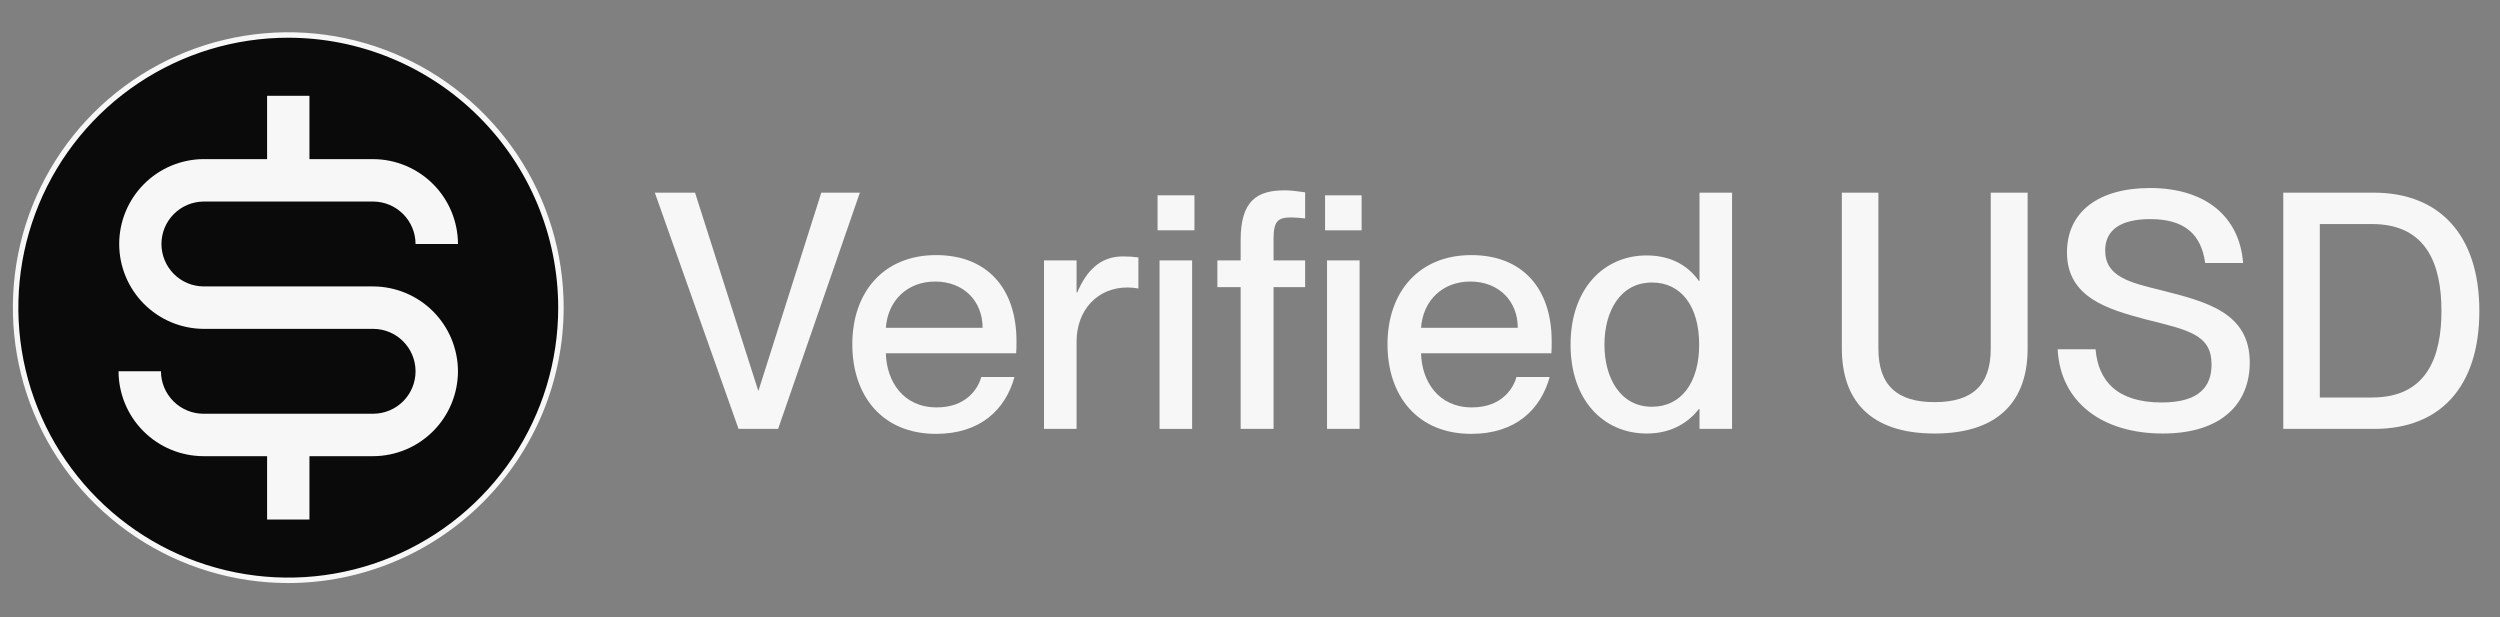 <svg width="81" height="20" viewBox="0 0 81 20" fill="none" xmlns="http://www.w3.org/2000/svg">
<rect x="0" y="0" width="81" height="20" fill="#808080" stroke="none"/>
<g clip-path="url(#clip0_1115_6262)">
<path d="M18.174 9.968C18.174 11.715 17.656 13.423 16.686 14.876C15.715 16.328 14.335 17.461 12.721 18.13C11.107 18.798 9.33 18.973 7.617 18.632C5.903 18.291 4.329 17.45 3.093 16.215C1.858 14.979 1.016 13.405 0.676 11.691C0.335 9.977 0.51 8.201 1.178 6.587C1.847 4.973 2.979 3.593 4.432 2.622C5.885 1.651 7.593 1.133 9.34 1.133C11.683 1.133 13.93 2.064 15.587 3.721C17.244 5.378 18.174 7.625 18.174 9.968Z" fill="#0A0A0A"/>
<path d="M9.34 18.891C7.575 18.891 5.85 18.368 4.383 17.387C2.915 16.407 1.772 15.013 1.096 13.383C0.421 11.752 0.244 9.958 0.588 8.228C0.933 6.497 1.783 4.907 3.03 3.659C4.278 2.411 5.868 1.561 7.599 1.217C9.33 0.873 11.124 1.049 12.755 1.725C14.385 2.4 15.778 3.544 16.759 5.011C17.739 6.478 18.263 8.203 18.263 9.968C18.26 12.334 17.319 14.602 15.646 16.275C13.973 17.947 11.706 18.888 9.34 18.891ZM9.34 1.222C7.61 1.222 5.919 1.735 4.481 2.696C3.043 3.657 1.922 5.023 1.26 6.621C0.598 8.219 0.425 9.978 0.762 11.675C1.1 13.371 1.933 14.929 3.156 16.152C4.379 17.376 5.937 18.209 7.634 18.546C9.33 18.884 11.089 18.71 12.687 18.048C14.285 17.386 15.651 16.265 16.612 14.827C17.573 13.389 18.086 11.698 18.086 9.968C18.083 7.649 17.161 5.426 15.521 3.787C13.882 2.147 11.659 1.224 9.34 1.222V1.222Z" fill="#F7F7F7"/>
<path fill-rule="evenodd" clip-rule="evenodd" d="M14.838 12.03C14.836 12.759 14.546 13.457 14.031 13.972C13.516 14.488 12.818 14.778 12.089 14.78H10.026V16.834H8.654V14.78H6.59C5.862 14.778 5.164 14.488 4.648 13.972C4.133 13.457 3.843 12.759 3.841 12.03H5.215C5.216 12.395 5.362 12.744 5.619 13.001C5.877 13.259 6.226 13.404 6.59 13.405H12.089C12.454 13.405 12.803 13.26 13.061 13.003C13.319 12.745 13.464 12.395 13.464 12.03C13.464 11.666 13.319 11.316 13.061 11.058C12.803 10.8 12.454 10.655 12.089 10.655H6.59C5.865 10.65 5.171 10.357 4.66 9.842C4.149 9.327 3.862 8.631 3.862 7.905C3.862 7.18 4.149 6.484 4.66 5.969C5.171 5.453 5.865 5.161 6.59 5.155H8.654V3.103H10.026V5.156H12.089C12.818 5.158 13.515 5.449 14.031 5.964C14.546 6.479 14.836 7.177 14.838 7.905H13.464C13.463 7.541 13.318 7.192 13.06 6.934C12.803 6.677 12.453 6.531 12.089 6.53H6.59C6.228 6.535 5.883 6.681 5.628 6.939C5.374 7.196 5.231 7.543 5.231 7.905C5.231 8.267 5.374 8.615 5.628 8.872C5.883 9.13 6.228 9.276 6.59 9.28H12.089C12.818 9.283 13.516 9.573 14.031 10.088C14.546 10.604 14.836 11.302 14.838 12.03Z" fill="#F7F7F7"/>
<path d="M25.211 13.896H23.929L21.216 6.242H22.519L24.565 12.654H24.576L26.61 6.242H27.86L25.211 13.896Z" fill="#F7F7F7"/>
<path d="M32.934 11.049C32.934 11.198 32.934 11.359 32.923 11.445H28.702C28.724 12.354 29.262 13.2 30.35 13.2C31.319 13.2 31.696 12.579 31.793 12.215H32.869C32.579 13.264 31.771 14.057 30.328 14.057C28.584 14.057 27.615 12.825 27.615 11.155C27.615 9.443 28.648 8.265 30.328 8.265C31.997 8.265 32.934 9.357 32.934 11.049ZM28.702 10.62H31.836C31.836 9.764 31.233 9.122 30.296 9.122C29.413 9.122 28.767 9.721 28.702 10.62Z" fill="#F7F7F7"/>
<path d="M36.378 8.308C36.572 8.308 36.722 8.319 36.884 8.34V9.347C36.755 9.325 36.657 9.314 36.528 9.314C35.57 9.314 34.881 10.032 34.881 11.07V13.896H33.826V8.437H34.881V9.475H34.903C35.193 8.79 35.635 8.308 36.378 8.308Z" fill="#F7F7F7"/>
<path d="M38.7 7.462H37.505V6.328H38.7V7.462ZM38.625 13.896H37.569V8.437H38.625V13.896Z" fill="#F7F7F7"/>
<path d="M40.197 8.436V7.773C40.197 6.51 40.724 6.167 41.618 6.167C41.822 6.167 41.984 6.188 42.286 6.231V7.077C42.07 7.056 41.984 7.045 41.833 7.045C41.392 7.045 41.263 7.173 41.263 7.751V8.436H42.286V9.304H41.263V13.896H40.197V9.304H39.443V8.436H40.197ZM42.932 7.462V6.328H44.116V7.462H42.932ZM44.051 13.896H42.996V8.436H44.051V13.896Z" fill="#F7F7F7"/>
<path d="M50.274 11.049C50.274 11.198 50.274 11.359 50.264 11.445H46.042C46.064 12.354 46.602 13.2 47.69 13.2C48.659 13.2 49.036 12.579 49.133 12.215H50.21C49.919 13.264 49.111 14.057 47.669 14.057C45.924 14.057 44.955 12.825 44.955 11.155C44.955 9.443 45.989 8.265 47.669 8.265C49.338 8.265 50.274 9.357 50.274 11.049ZM46.042 10.62H49.176C49.176 9.764 48.573 9.122 47.636 9.122C46.753 9.122 46.107 9.721 46.042 10.62Z" fill="#F7F7F7"/>
<path d="M55.064 9.1V6.242H56.119V13.896H55.064V13.254H55.042C54.741 13.639 54.213 14.046 53.352 14.046C51.952 14.046 50.886 12.964 50.886 11.166C50.886 9.368 51.952 8.276 53.352 8.276C54.213 8.276 54.741 8.672 55.042 9.1H55.064ZM53.524 13.179C54.471 13.179 55.053 12.397 55.053 11.166C55.053 9.924 54.471 9.153 53.524 9.153C52.49 9.153 51.984 10.095 51.984 11.166C51.984 12.237 52.49 13.179 53.524 13.179Z" fill="#F7F7F7"/>
<path d="M62.68 14.046C60.569 14.046 59.676 12.943 59.676 11.294V6.242H60.86V11.294C60.86 12.483 61.463 13.029 62.68 13.029C63.907 13.029 64.5 12.483 64.5 11.294V6.242H65.695V11.294C65.695 12.943 64.801 14.046 62.68 14.046Z" fill="#F7F7F7"/>
<path d="M70.071 14.046C68.122 14.046 66.755 13.04 66.668 11.316H67.896C67.982 12.344 68.596 13.04 70.039 13.04C71.277 13.04 71.654 12.505 71.654 11.809C71.654 10.835 70.9 10.695 69.5 10.342C68.294 10.021 66.97 9.636 66.97 8.18C66.97 6.852 68.004 6.092 69.662 6.092C71.417 6.092 72.558 6.981 72.677 8.522H71.449C71.32 7.602 70.793 7.099 69.673 7.099C68.704 7.099 68.208 7.452 68.208 8.116C68.208 8.972 69.016 9.154 70.007 9.4C71.493 9.775 72.892 10.128 72.892 11.745C72.892 13.061 71.999 14.046 70.071 14.046Z" fill="#F7F7F7"/>
<path d="M76.928 13.896H73.978V6.242H76.907C79.039 6.242 80.331 7.612 80.331 10.074C80.331 12.536 79.061 13.896 76.928 13.896ZM75.162 12.879H76.853C78.641 12.879 79.103 11.551 79.103 10.074C79.103 8.597 78.641 7.259 76.853 7.259H75.162V12.879Z" fill="#F7F7F7"/>
</g>
<defs>
<clipPath id="clip0_1115_6262">
<rect width="80" height="18.23" fill="white" transform="translate(0.331 0.858)"/>
</clipPath>
</defs>
</svg>
